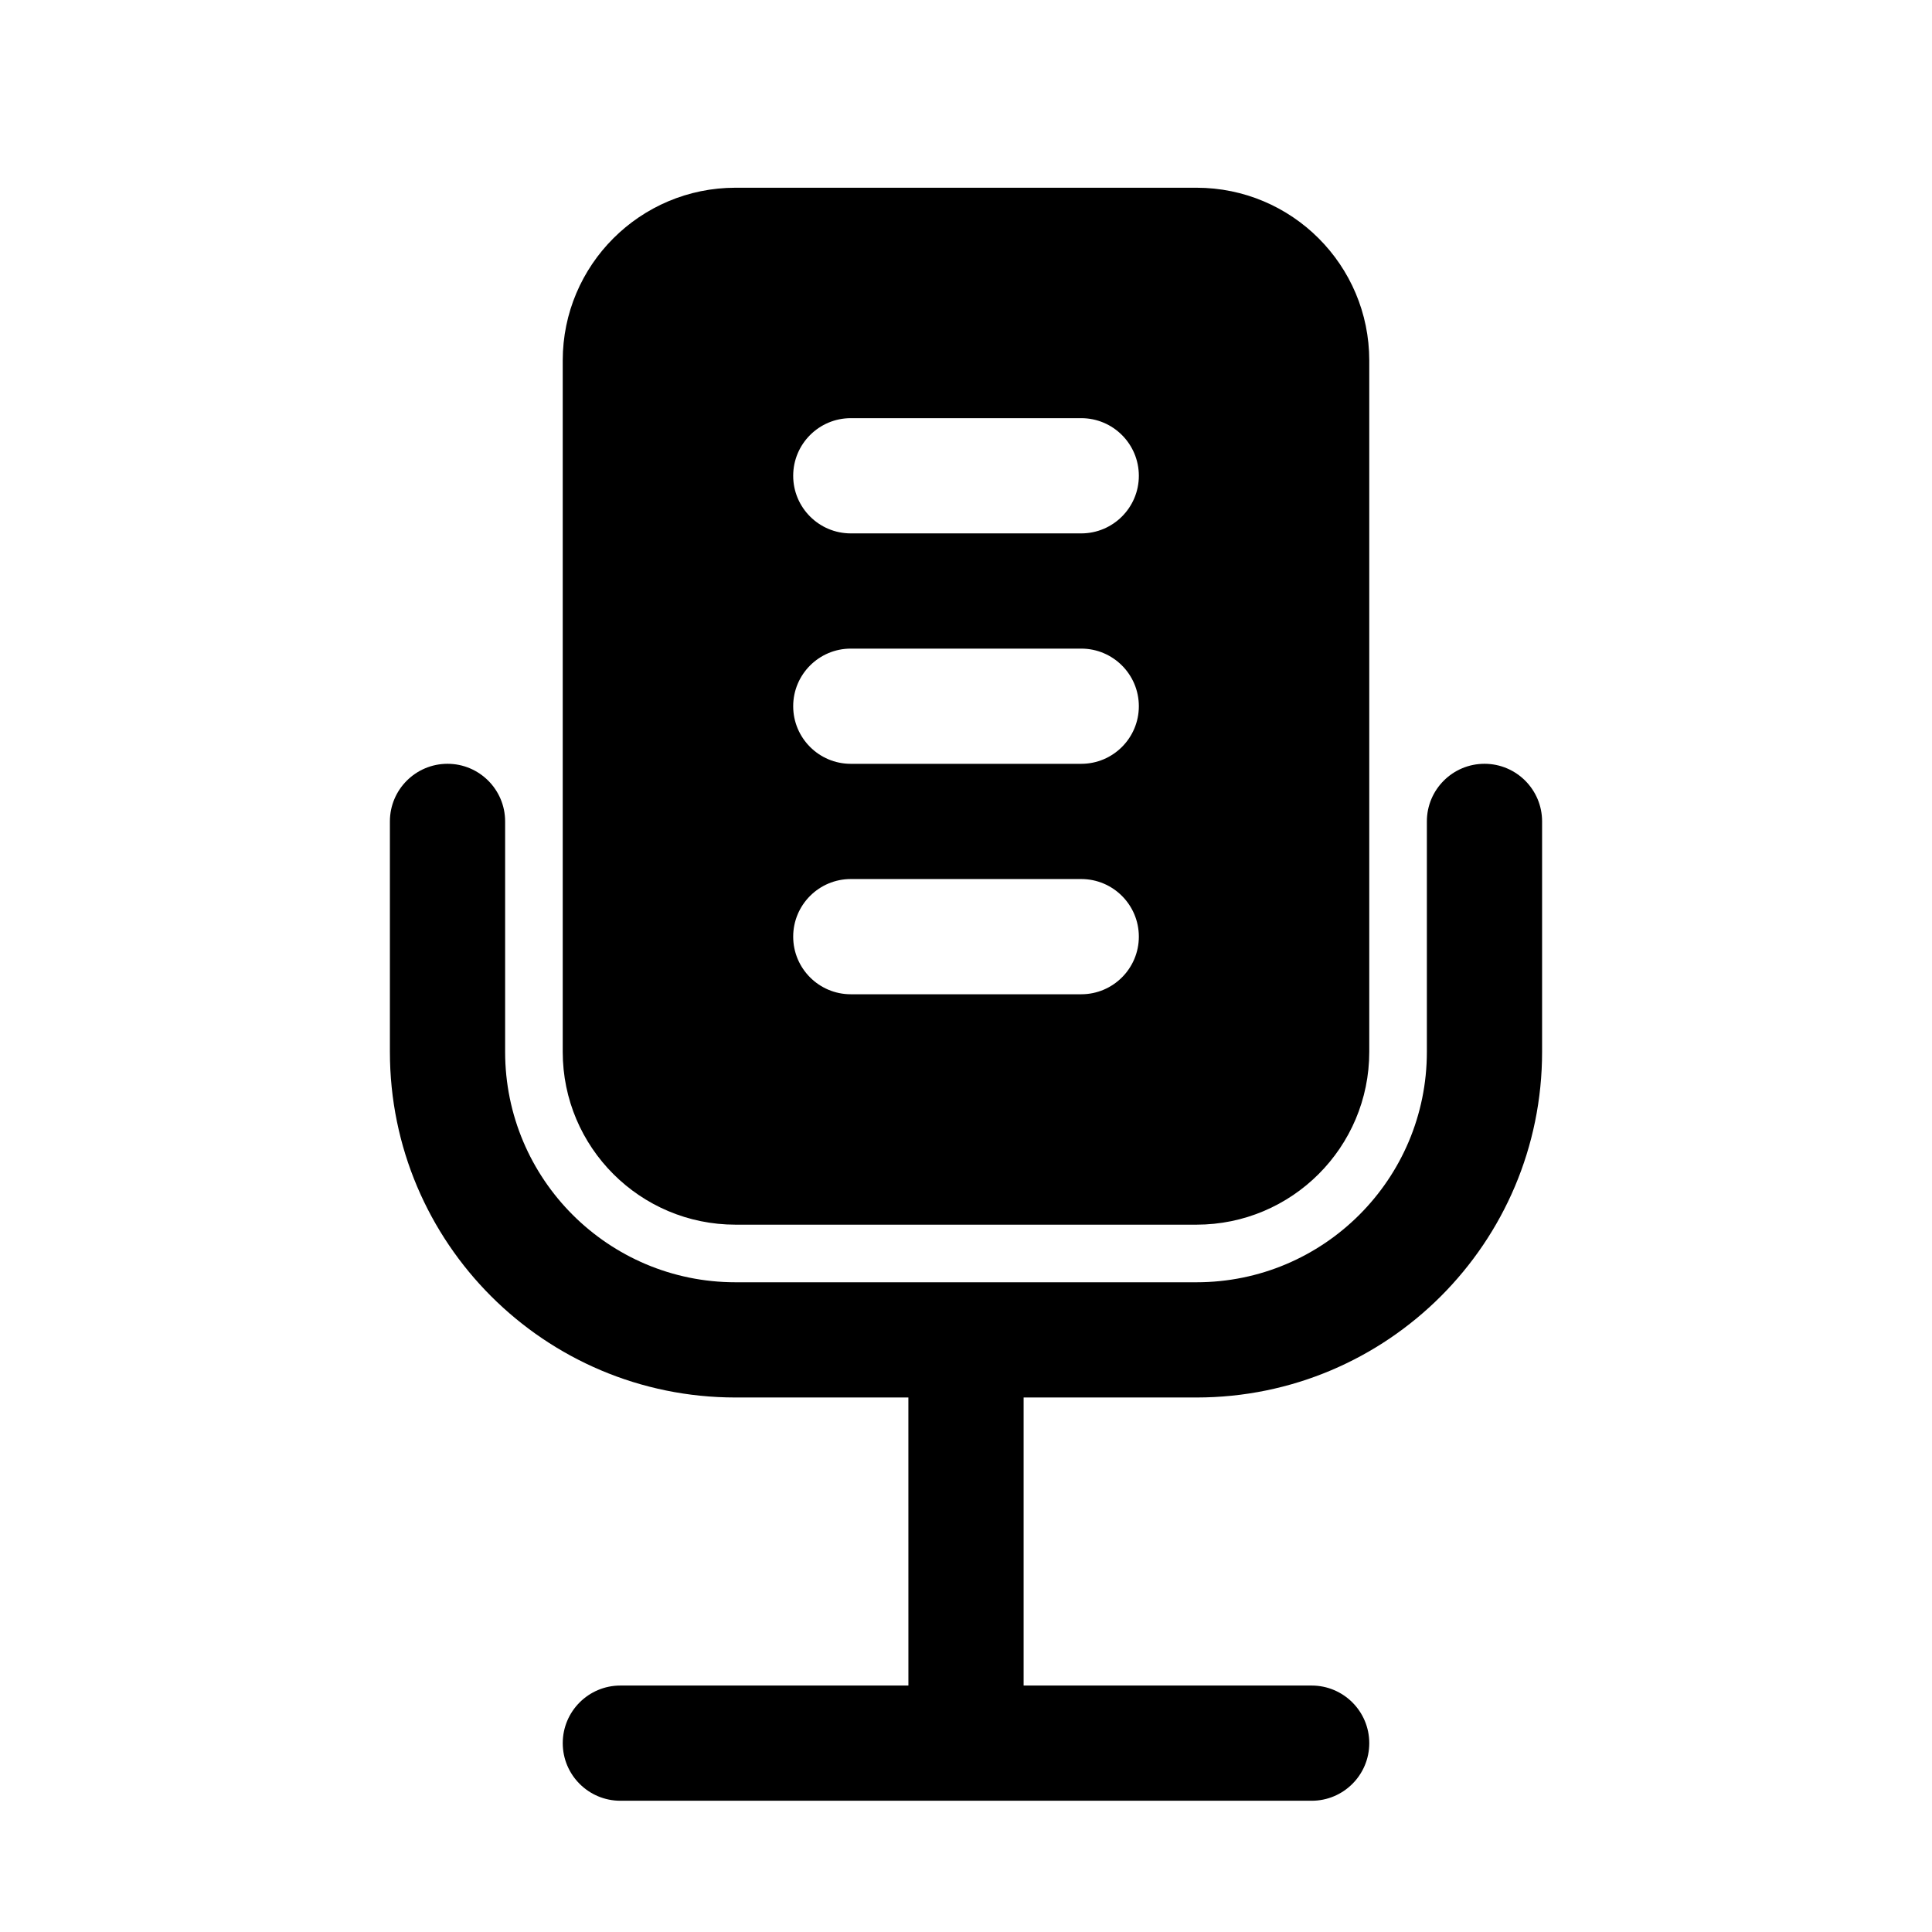 <?xml version="1.0" encoding="UTF-8"?>
<!-- Uploaded to: SVG Repo, www.svgrepo.com, Generator: SVG Repo Mixer Tools -->
<svg fill="#000000" width="800px" height="800px" version="1.1" viewBox="144 144 512 512" xmlns="http://www.w3.org/2000/svg">
 <path d="m384.73 514.35h-45.801c-50.594 0-91.602-41.008-91.602-91.602v-61.066c0-8.43 6.84-15.27 15.27-15.27 8.426 0 15.266 6.84 15.266 15.27v61.066c0 33.727 27.344 61.066 61.066 61.066h122.14c33.727 0 61.066-27.34 61.066-61.066v-61.066c0-8.43 6.84-15.27 15.27-15.27 8.426 0 15.266 6.84 15.266 15.27v61.066c0 50.594-41.008 91.602-91.602 91.602h-45.801v76.336h76.336c8.426 0 15.266 6.84 15.266 15.266 0 8.43-6.84 15.266-15.266 15.266h-183.2c-8.43 0-15.27-6.836-15.27-15.266 0-8.426 6.84-15.266 15.27-15.266h76.332zm122.14-274.8c0-25.297-20.504-45.801-45.801-45.801h-122.14c-25.297 0-45.801 20.504-45.801 45.801v183.2c0 25.297 20.504 45.801 45.801 45.801h122.14c25.297 0 45.801-20.504 45.801-45.801zm-137.4 167.94h61.066c8.43 0 15.27-6.84 15.27-15.27 0-8.426-6.84-15.266-15.27-15.266h-61.066c-8.426 0-15.266 6.84-15.266 15.266 0 8.43 6.84 15.27 15.266 15.27zm0-61.07h61.066c8.43 0 15.27-6.84 15.27-15.266s-6.84-15.266-15.27-15.266h-61.066c-8.426 0-15.266 6.84-15.266 15.266s6.84 15.266 15.266 15.266zm0-61.066h61.066c8.43 0 15.27-6.84 15.27-15.266 0-8.43-6.84-15.27-15.27-15.27h-61.066c-8.426 0-15.266 6.84-15.266 15.27 0 8.426 6.84 15.266 15.266 15.266z" fill-rule="evenodd"/>
</svg>